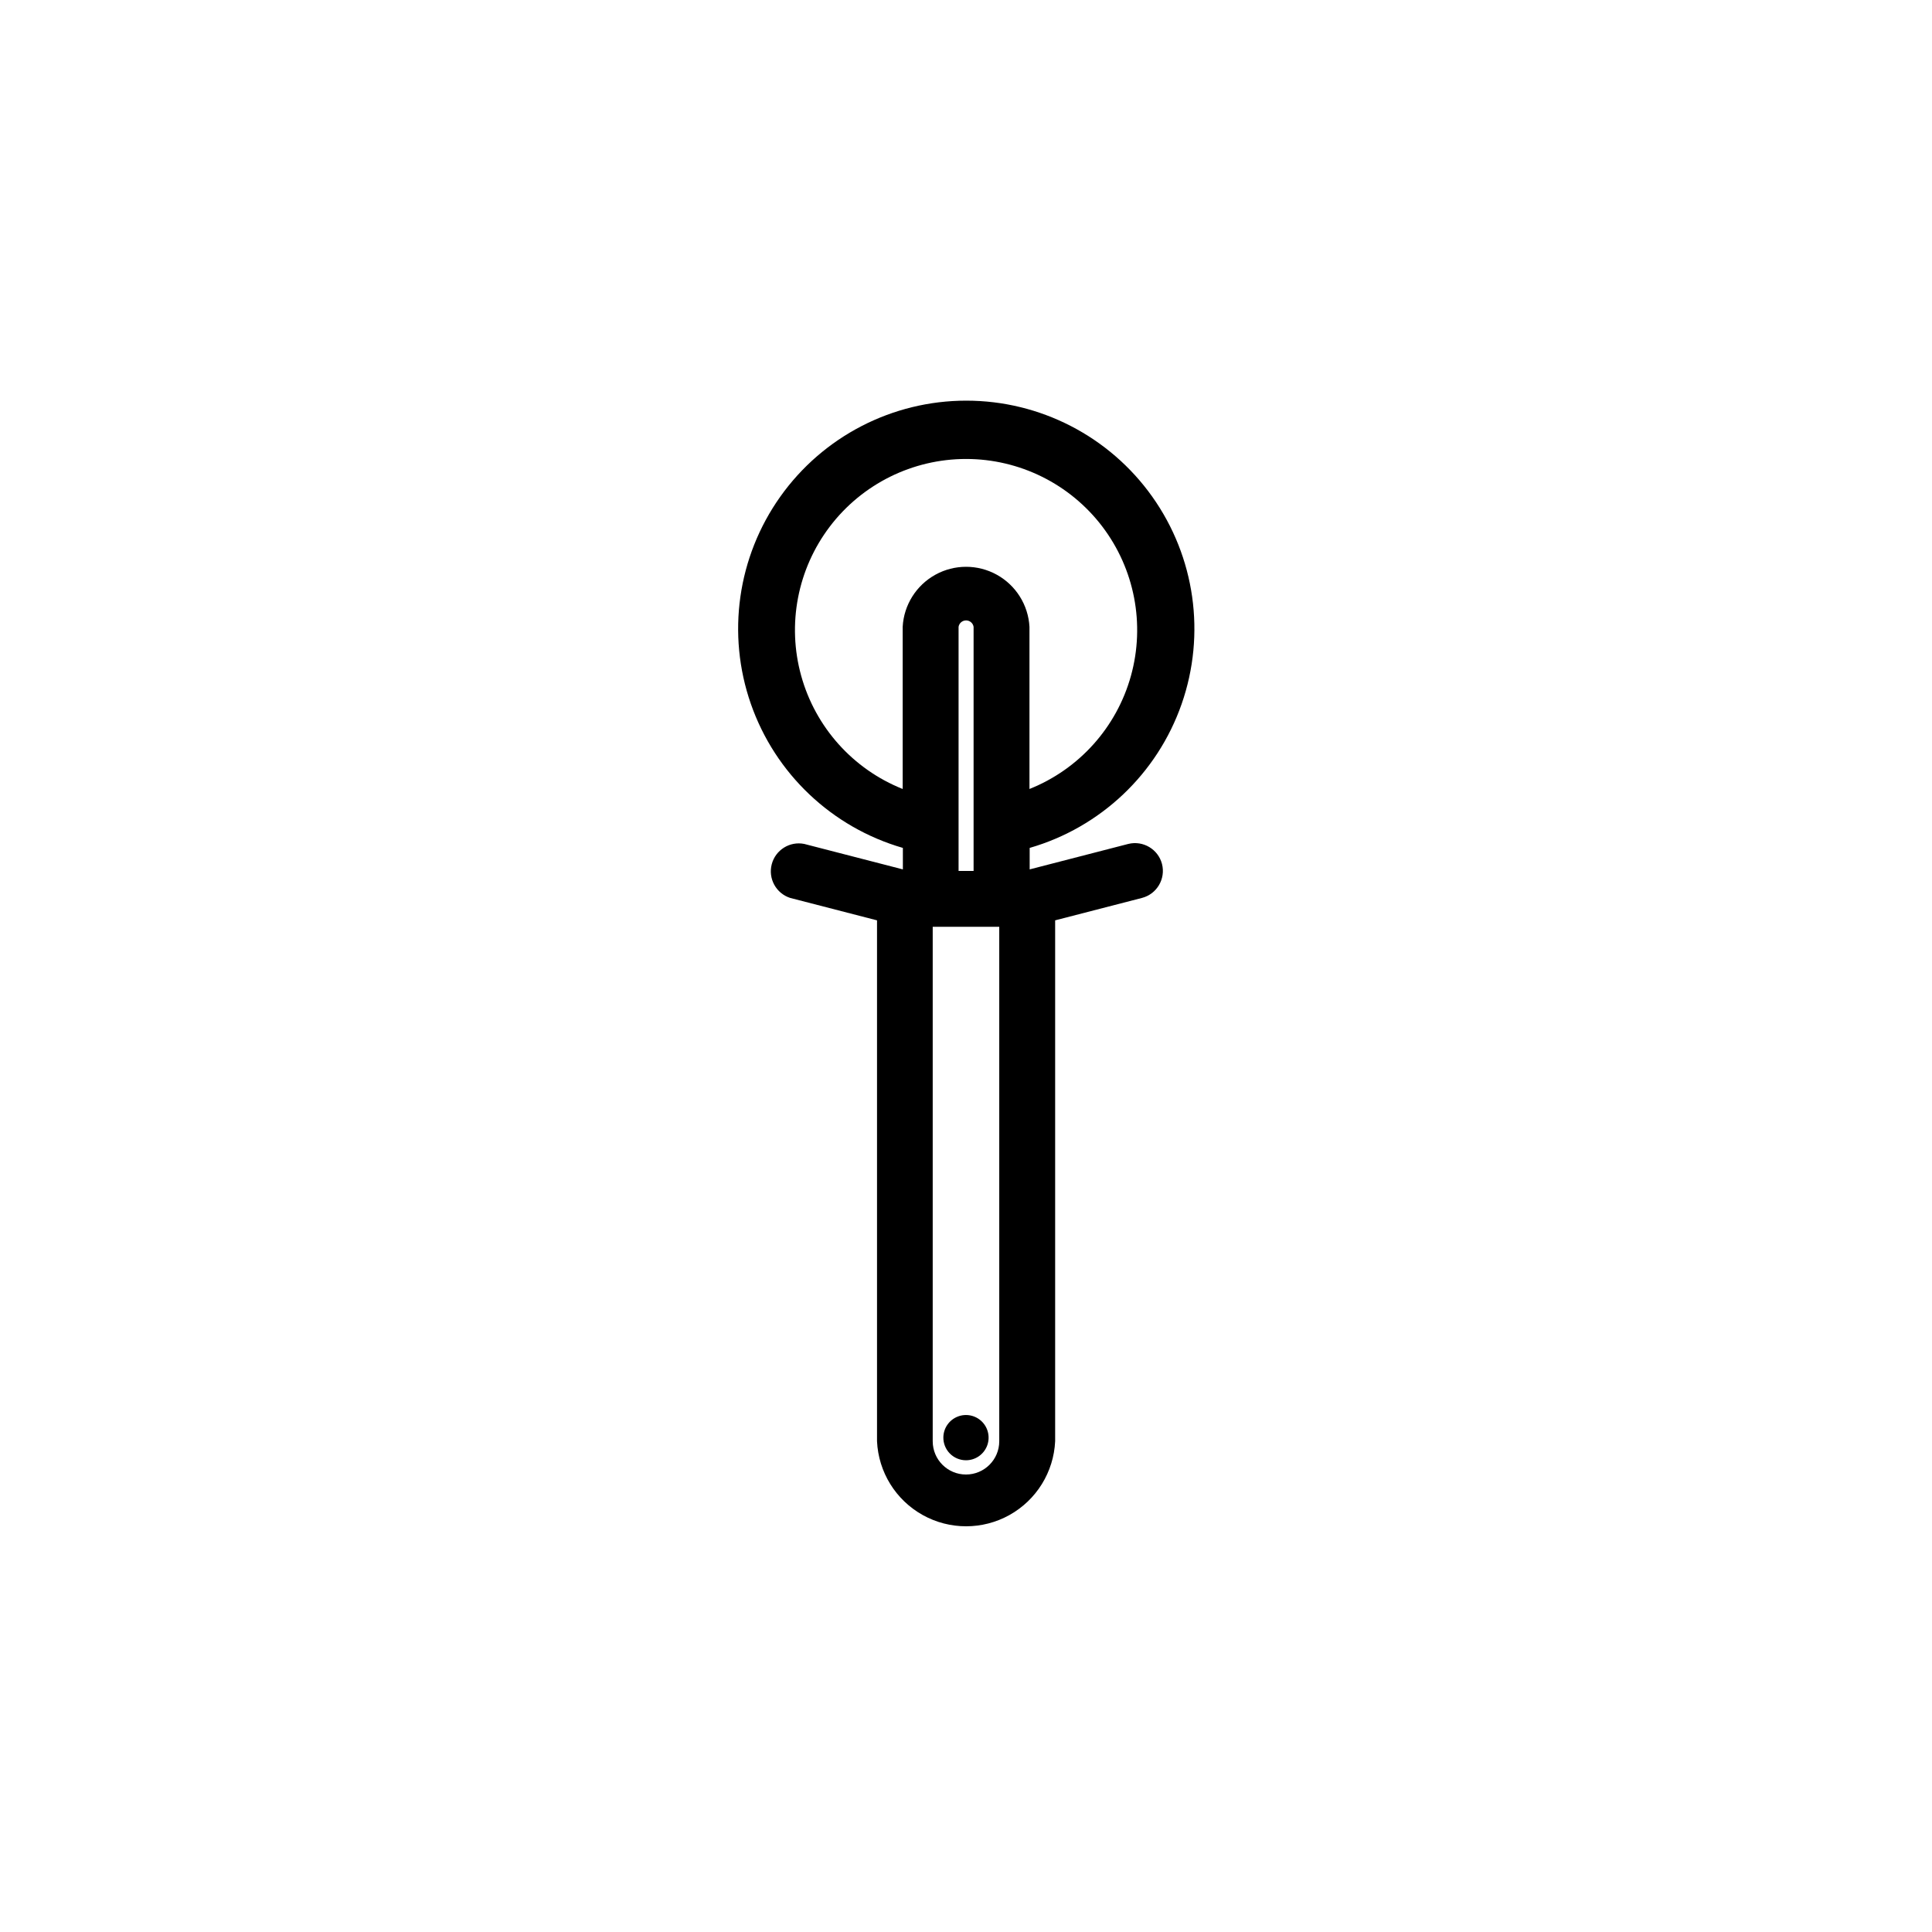 <?xml version="1.0" encoding="UTF-8"?>
<!-- Uploaded to: ICON Repo, www.svgrepo.com, Generator: ICON Repo Mixer Tools -->
<svg fill="#000000" width="800px" height="800px" version="1.1" viewBox="144 144 512 512" xmlns="http://www.w3.org/2000/svg">
 <path d="m394 524.84c0.059-2.41 1.559-4.551 3.805-5.43 2.242-0.883 4.797-0.332 6.481 1.395 1.684 1.727 2.168 4.293 1.234 6.512-0.938 2.223-3.113 3.668-5.523 3.668-1.617 0-3.168-0.652-4.297-1.809s-1.742-2.723-1.699-4.336zm57.938-151.9c1.023 3.949-1.344 7.981-5.289 9.016l-23.023 5.945v138.04c-0.379 8.176-4.961 15.57-12.105 19.555-7.148 3.981-15.848 3.981-22.996 0-7.148-3.984-11.73-11.379-12.105-19.555v-138.04l-23.023-5.945h-0.004c-3.727-1.211-5.863-5.117-4.875-8.91s4.762-6.16 8.605-5.398l26.148 6.75v-5.691c-18.812-5.441-33.824-19.66-40.277-38.148-6.457-18.492-3.555-38.961 7.785-54.93s29.707-25.453 49.293-25.453c19.582 0 37.953 9.484 49.293 25.453 11.34 15.969 14.242 36.438 7.785 54.93-6.453 18.488-21.465 32.707-40.277 38.148v5.691l26.148-6.75c3.918-0.957 7.883 1.395 8.918 5.293zm-49.926-62.828c-0.156-0.977-1-1.695-1.992-1.695-0.988 0-1.832 0.719-1.988 1.695v64.691h3.981zm-18.793 42.977v-42.977c0.316-5.781 3.586-10.996 8.656-13.801 5.066-2.805 11.223-2.805 16.293 0 5.066 2.805 8.336 8.02 8.652 13.801v42.977c13.16-5.25 23.109-16.348 26.895-29.996 3.785-13.652 0.973-28.289-7.602-39.566-8.574-11.273-21.926-17.895-36.094-17.895-14.164 0-27.52 6.621-36.094 17.895-8.574 11.277-11.387 25.914-7.602 39.566 3.789 13.648 13.734 24.746 26.895 29.996zm25.594 36.527h-17.633v136.33c0 4.871 3.945 8.816 8.816 8.816 4.867 0 8.816-3.945 8.816-8.816z"/>
</svg>
